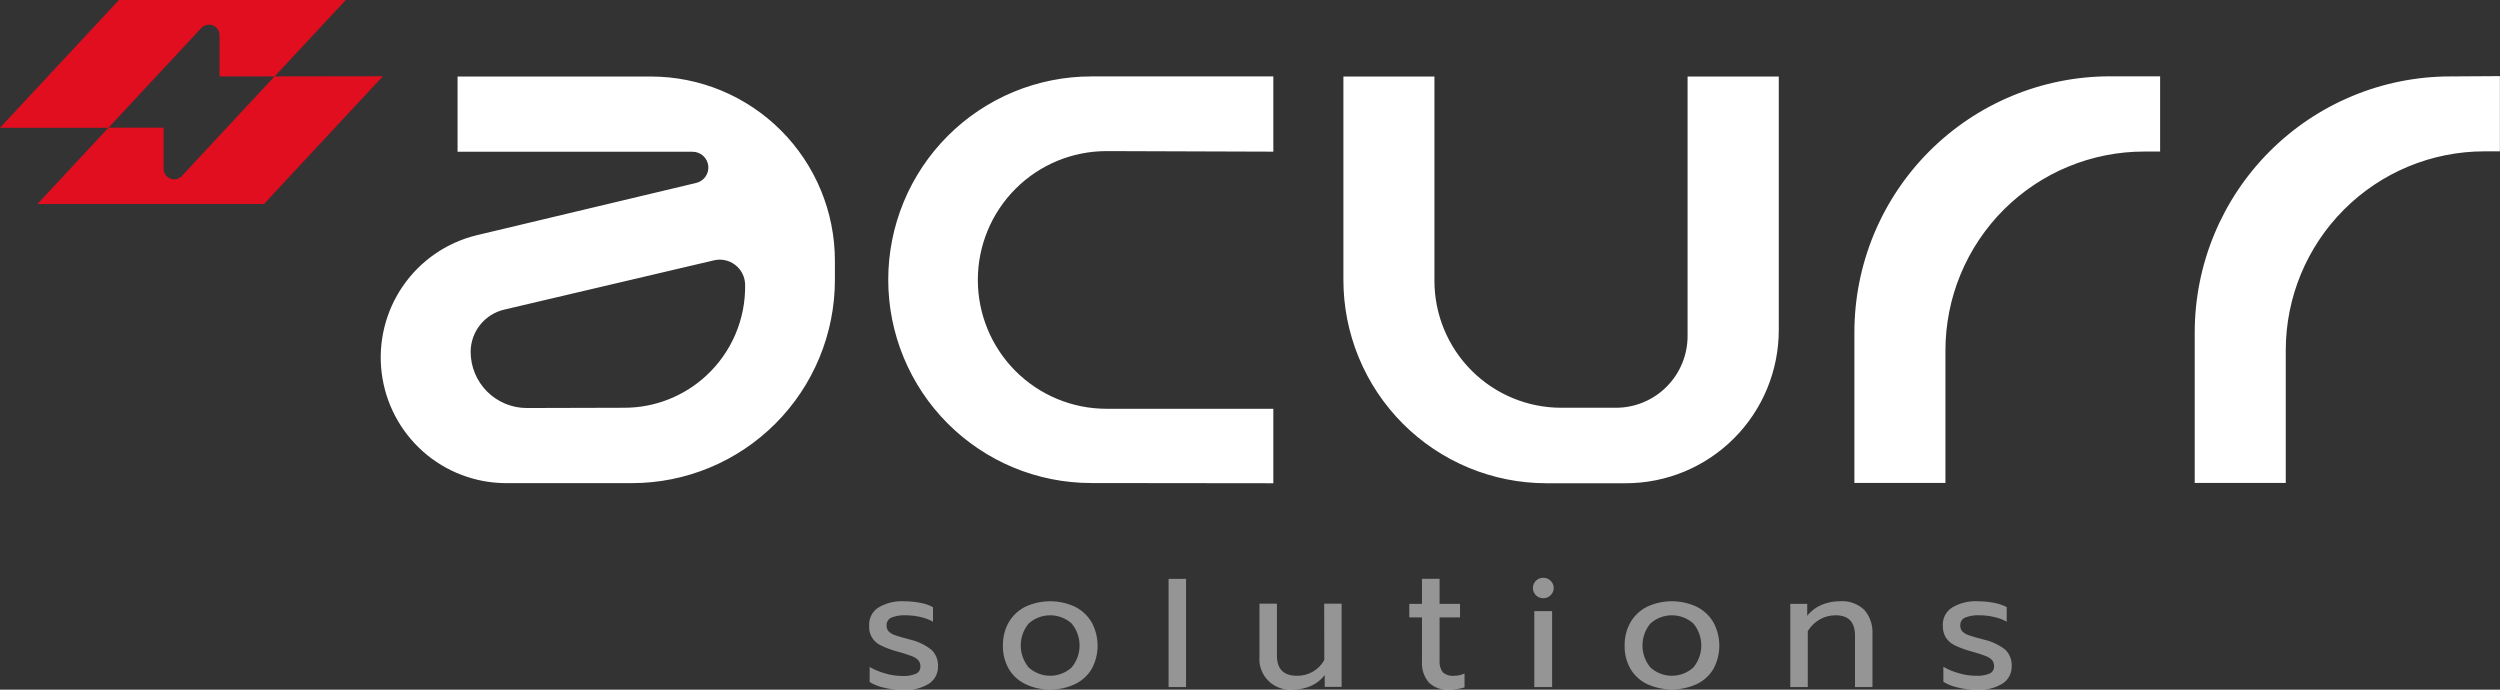 <svg width="145" height="40" viewBox="0 0 145 40" fill="none" xmlns="http://www.w3.org/2000/svg">
<rect x="0" y="0" width="145" height="40" fill="#333333" stroke="none"/>
<g clip-path="url(#clip0_4075_112665)">
<path opacity="0.48" fill-rule="evenodd" clip-rule="evenodd" d="M89.081 33.685C89.192 33.573 89.343 33.511 89.5 33.511C89.581 33.509 89.661 33.523 89.735 33.552C89.81 33.582 89.878 33.626 89.936 33.682C89.993 33.737 90.038 33.802 90.07 33.875C90.101 33.947 90.117 34.025 90.117 34.104C90.117 34.183 90.101 34.261 90.07 34.334C90.038 34.406 89.993 34.472 89.936 34.526C89.878 34.582 89.81 34.626 89.735 34.656C89.661 34.685 89.581 34.7 89.5 34.697C89.343 34.697 89.192 34.635 89.081 34.524C88.97 34.413 88.908 34.261 88.908 34.104C88.908 33.947 88.97 33.796 89.081 33.685ZM83.682 38.994C83.539 38.796 83.472 38.553 83.496 38.31V35.809H84.682V35.023H83.496V33.569H82.474V35.023H81.739V35.809H82.474V38.38C82.446 38.816 82.587 39.245 82.869 39.578C83.017 39.724 83.194 39.837 83.389 39.91C83.584 39.983 83.792 40.013 83.999 40C84.319 40.008 84.638 39.964 84.943 39.869V39.063C84.761 39.148 84.563 39.192 84.362 39.194C84.241 39.208 84.119 39.198 84.002 39.163C83.885 39.129 83.776 39.071 83.682 38.994ZM68.791 33.575H67.777V39.849H68.791V33.575ZM51.93 36.847C52.107 36.911 52.389 36.992 52.778 37.094C53.243 37.198 53.677 37.408 54.047 37.708C54.17 37.832 54.265 37.98 54.326 38.143C54.388 38.306 54.414 38.48 54.405 38.653C54.41 38.849 54.365 39.043 54.275 39.217C54.185 39.391 54.053 39.539 53.891 39.648C53.437 39.926 52.908 40.056 52.377 40.02C52.019 40.018 51.661 39.976 51.311 39.895C51.004 39.834 50.709 39.719 50.44 39.558V38.685C50.724 38.849 51.028 38.975 51.343 39.06C51.666 39.156 52 39.205 52.337 39.206C52.608 39.223 52.879 39.178 53.13 39.075C53.209 39.038 53.276 38.978 53.321 38.903C53.365 38.828 53.387 38.741 53.382 38.653C53.387 38.525 53.346 38.399 53.266 38.298C53.157 38.186 53.023 38.101 52.874 38.051C52.603 37.95 52.326 37.863 52.046 37.789C51.724 37.703 51.41 37.587 51.108 37.443C50.885 37.347 50.698 37.182 50.573 36.974C50.448 36.765 50.391 36.522 50.411 36.28C50.4 36.072 50.445 35.865 50.541 35.68C50.637 35.495 50.781 35.34 50.957 35.23C51.402 34.971 51.913 34.846 52.427 34.872C52.743 34.873 53.06 34.903 53.371 34.962C53.63 35.006 53.882 35.092 54.114 35.215V36.059C53.89 35.934 53.648 35.843 53.397 35.788C53.111 35.721 52.819 35.687 52.526 35.686C52.248 35.673 51.971 35.717 51.712 35.817C51.621 35.854 51.544 35.918 51.492 36.001C51.44 36.084 51.415 36.182 51.422 36.28C51.416 36.406 51.46 36.529 51.544 36.623C51.653 36.727 51.785 36.804 51.93 36.847ZM60.909 34.872C61.406 34.872 61.896 34.98 62.346 35.189C62.748 35.389 63.084 35.701 63.313 36.088C63.541 36.505 63.661 36.972 63.661 37.448C63.661 37.923 63.541 38.391 63.313 38.807C63.084 39.188 62.747 39.491 62.346 39.68C61.897 39.893 61.405 39.999 60.908 39.988C60.414 39.999 59.925 39.894 59.479 39.68C59.079 39.49 58.744 39.186 58.515 38.807C58.277 38.394 58.157 37.923 58.169 37.446C58.159 36.971 58.276 36.502 58.509 36.088C58.737 35.701 59.072 35.389 59.473 35.189C59.923 34.98 60.413 34.872 60.909 34.872ZM60.909 39.194C61.369 39.194 61.813 39.023 62.154 38.714C62.452 38.356 62.615 37.904 62.615 37.438C62.615 36.971 62.452 36.519 62.154 36.161C61.811 35.855 61.368 35.687 60.909 35.687C60.451 35.687 60.008 35.855 59.665 36.161C59.367 36.519 59.203 36.971 59.203 37.438C59.203 37.904 59.367 38.356 59.665 38.714C60.006 39.023 60.45 39.194 60.909 39.194ZM76.144 38.958C76.423 38.797 76.654 38.563 76.81 38.281L76.802 35.014H77.815V39.84H76.834V39.157C76.621 39.433 76.342 39.651 76.023 39.791C75.704 39.926 75.362 39.994 75.015 39.991C74.754 40.021 74.49 39.993 74.241 39.907C73.992 39.822 73.765 39.683 73.577 39.499C73.389 39.315 73.244 39.092 73.152 38.845C73.061 38.598 73.026 38.334 73.049 38.072V35.014H74.063V38.031C74.063 38.806 74.45 39.194 75.224 39.194C75.547 39.201 75.865 39.119 76.144 38.958ZM90.023 35.445H88.989V39.849H90.023V35.445ZM96.969 34.872C97.465 34.872 97.955 34.98 98.406 35.189C98.808 35.389 99.144 35.701 99.373 36.088C99.601 36.505 99.721 36.972 99.721 37.448C99.721 37.923 99.601 38.391 99.373 38.807C99.144 39.188 98.807 39.491 98.406 39.68C97.955 39.884 97.466 39.989 96.972 39.989C96.478 39.989 95.989 39.884 95.539 39.68C95.139 39.49 94.804 39.186 94.574 38.807C94.337 38.394 94.217 37.923 94.229 37.446C94.219 36.971 94.336 36.502 94.569 36.088C94.797 35.701 95.132 35.389 95.533 35.189C95.983 34.98 96.473 34.872 96.969 34.872ZM96.969 39.194C97.429 39.194 97.873 39.023 98.214 38.714C98.512 38.356 98.675 37.904 98.675 37.438C98.675 36.971 98.512 36.519 98.214 36.161C97.871 35.855 97.428 35.687 96.969 35.687C96.51 35.687 96.068 35.855 95.725 36.161C95.427 36.519 95.263 36.971 95.263 37.438C95.263 37.904 95.427 38.356 95.725 38.714C96.066 39.023 96.509 39.194 96.969 39.194ZM106.698 34.872C106.341 34.871 105.988 34.941 105.658 35.079C105.328 35.215 105.039 35.434 104.819 35.716V35.023H103.837V39.849H104.851V36.603C105.028 36.316 105.275 36.079 105.568 35.913C105.843 35.763 106.152 35.685 106.466 35.687C107.215 35.687 107.59 36.079 107.59 36.864V39.849H108.603V36.754C108.629 36.251 108.46 35.757 108.133 35.375C107.942 35.195 107.716 35.057 107.469 34.97C107.222 34.884 106.959 34.85 106.698 34.872ZM114.2 36.847C114.378 36.911 114.662 36.992 115.048 37.094C115.514 37.194 115.951 37.4 116.324 37.696C116.445 37.821 116.539 37.969 116.6 38.132C116.661 38.294 116.688 38.468 116.678 38.642C116.683 38.837 116.639 39.031 116.55 39.205C116.46 39.379 116.329 39.527 116.167 39.636C115.712 39.915 115.182 40.045 114.651 40.009C114.293 40.007 113.936 39.965 113.587 39.884C113.28 39.823 112.985 39.708 112.716 39.546V38.674C112.999 38.838 113.303 38.964 113.619 39.049C113.942 39.144 114.276 39.193 114.613 39.194C114.884 39.211 115.155 39.166 115.406 39.063C115.485 39.026 115.55 38.966 115.595 38.891C115.639 38.816 115.66 38.729 115.656 38.642C115.661 38.514 115.621 38.388 115.542 38.287C115.432 38.175 115.298 38.091 115.15 38.04C114.964 37.966 114.688 37.879 114.322 37.778C113.999 37.691 113.684 37.575 113.381 37.432C113.171 37.332 112.992 37.177 112.861 36.984C112.734 36.772 112.673 36.527 112.684 36.28C112.673 36.072 112.719 35.864 112.815 35.68C112.912 35.495 113.056 35.34 113.233 35.23C113.678 34.97 114.189 34.846 114.703 34.872C115.02 34.873 115.336 34.903 115.647 34.962C115.906 35.007 116.157 35.092 116.39 35.215V36.059C116.165 35.934 115.922 35.842 115.67 35.788C115.385 35.72 115.092 35.686 114.799 35.686C114.521 35.672 114.244 35.717 113.985 35.817C113.894 35.854 113.817 35.918 113.765 36.001C113.713 36.084 113.688 36.182 113.695 36.28C113.69 36.405 113.733 36.528 113.814 36.623C113.924 36.727 114.056 36.803 114.2 36.847Z" fill="white"/>
<path fill-rule="evenodd" clip-rule="evenodd" d="M11.988 1.446C11.868 1.473 11.76 1.536 11.676 1.626L6.296 7.403H9.489V9.791C9.489 9.913 9.526 10.033 9.595 10.135C9.664 10.236 9.762 10.315 9.876 10.36C9.99 10.405 10.115 10.414 10.235 10.387C10.354 10.359 10.463 10.297 10.546 10.207L15.923 4.433H12.733V2.042C12.734 1.919 12.697 1.799 12.628 1.697C12.559 1.596 12.461 1.518 12.347 1.473C12.232 1.428 12.107 1.418 11.988 1.446ZM15.931 4.43L20.056 0H6.898L0 7.411H6.286L2.17 11.832H15.31L22.208 4.421L15.931 4.43Z" fill="#E00E1E"/>
<path fill-rule="evenodd" clip-rule="evenodd" d="M142.107 4.433C138.177 4.437 134.409 6.004 131.632 8.789C128.854 11.574 127.294 15.349 127.294 19.284V28.01H132.574V20.317C132.574 17.257 133.788 14.322 135.949 12.158C138.11 9.994 141.041 8.778 144.097 8.778H144.994V4.415L142.107 4.433ZM107.555 28.01V19.284C107.554 17.334 107.936 15.402 108.681 13.599C109.426 11.797 110.518 10.159 111.895 8.779C113.272 7.399 114.907 6.305 116.706 5.558C118.506 4.811 120.434 4.427 122.382 4.427H125.287V8.79H124.372C122.859 8.788 121.36 9.085 119.961 9.663C118.562 10.241 117.291 11.09 116.219 12.16C115.148 13.231 114.298 14.502 113.717 15.902C113.136 17.301 112.837 18.802 112.835 20.317V28.01H107.555ZM73.853 28.028V23.709H64.176C62.197 23.709 60.299 22.921 58.899 21.52C57.5 20.119 56.714 18.218 56.714 16.236C56.714 14.254 57.5 12.354 58.899 10.952C60.299 9.551 62.197 8.764 64.176 8.764L73.853 8.796V4.433H63.293C61.746 4.433 60.215 4.738 58.786 5.33C57.358 5.923 56.06 6.792 54.966 7.887C53.873 8.982 53.006 10.281 52.414 11.712C51.822 13.143 51.518 14.676 51.518 16.225C51.518 17.773 51.822 19.306 52.414 20.737C53.006 22.168 53.873 23.468 54.966 24.563C56.06 25.657 57.358 26.526 58.786 27.119C60.215 27.711 61.746 28.016 63.293 28.016L73.853 28.028ZM97.88 19.488C97.88 20.591 97.442 21.65 96.663 22.43C95.885 23.211 94.828 23.65 93.726 23.65H90.552C88.601 23.65 86.731 22.874 85.351 21.493C83.972 20.112 83.197 18.239 83.197 16.286V4.439H77.917V16.227C77.916 17.777 78.22 19.311 78.811 20.743C79.403 22.175 80.27 23.476 81.364 24.572C82.458 25.668 83.756 26.537 85.186 27.13C86.615 27.723 88.147 28.028 89.695 28.028H94.287C95.453 28.029 96.609 27.8 97.687 27.354C98.764 26.907 99.744 26.252 100.569 25.426C101.394 24.6 102.048 23.62 102.494 22.54C102.94 21.461 103.17 20.304 103.169 19.136V4.439H97.88V19.488ZM26.539 4.439H37.756C39.157 4.439 40.545 4.716 41.84 5.253C43.134 5.791 44.31 6.578 45.301 7.571C46.291 8.563 47.077 9.742 47.613 11.038C48.149 12.335 48.425 13.725 48.424 15.128V16.23C48.424 19.357 47.184 22.356 44.977 24.567C42.769 26.779 39.775 28.021 36.652 28.022H29.35C27.573 28.019 25.859 27.365 24.53 26.184C23.201 25.003 22.349 23.376 22.135 21.609C21.921 19.843 22.359 18.059 23.367 16.594C24.375 15.128 25.883 14.082 27.608 13.653L40.388 10.608C40.605 10.555 40.796 10.423 40.923 10.239C41.05 10.054 41.106 9.829 41.079 9.607C41.051 9.384 40.944 9.179 40.776 9.031C40.607 8.882 40.391 8.801 40.167 8.802H26.539V4.439ZM36.202 23.65C37.969 23.653 39.672 22.986 40.968 21.783C41.694 21.111 42.269 20.294 42.656 19.384C43.044 18.474 43.235 17.493 43.217 16.504C43.212 16.284 43.159 16.068 43.061 15.872C42.963 15.675 42.822 15.504 42.648 15.369C42.475 15.234 42.274 15.14 42.06 15.093C41.846 15.047 41.623 15.049 41.41 15.099L29.255 17.955C28.705 18.081 28.213 18.388 27.859 18.827C27.504 19.266 27.306 19.811 27.297 20.375V20.401C27.297 21.267 27.64 22.097 28.251 22.709C28.863 23.321 29.691 23.665 30.556 23.665L36.202 23.65Z" fill="white"/>
</g>
<defs>
<clipPath id="clip0_4075_112665">
<rect width="145" height="40" fill="white"/>
</clipPath>
</defs>
</svg>
